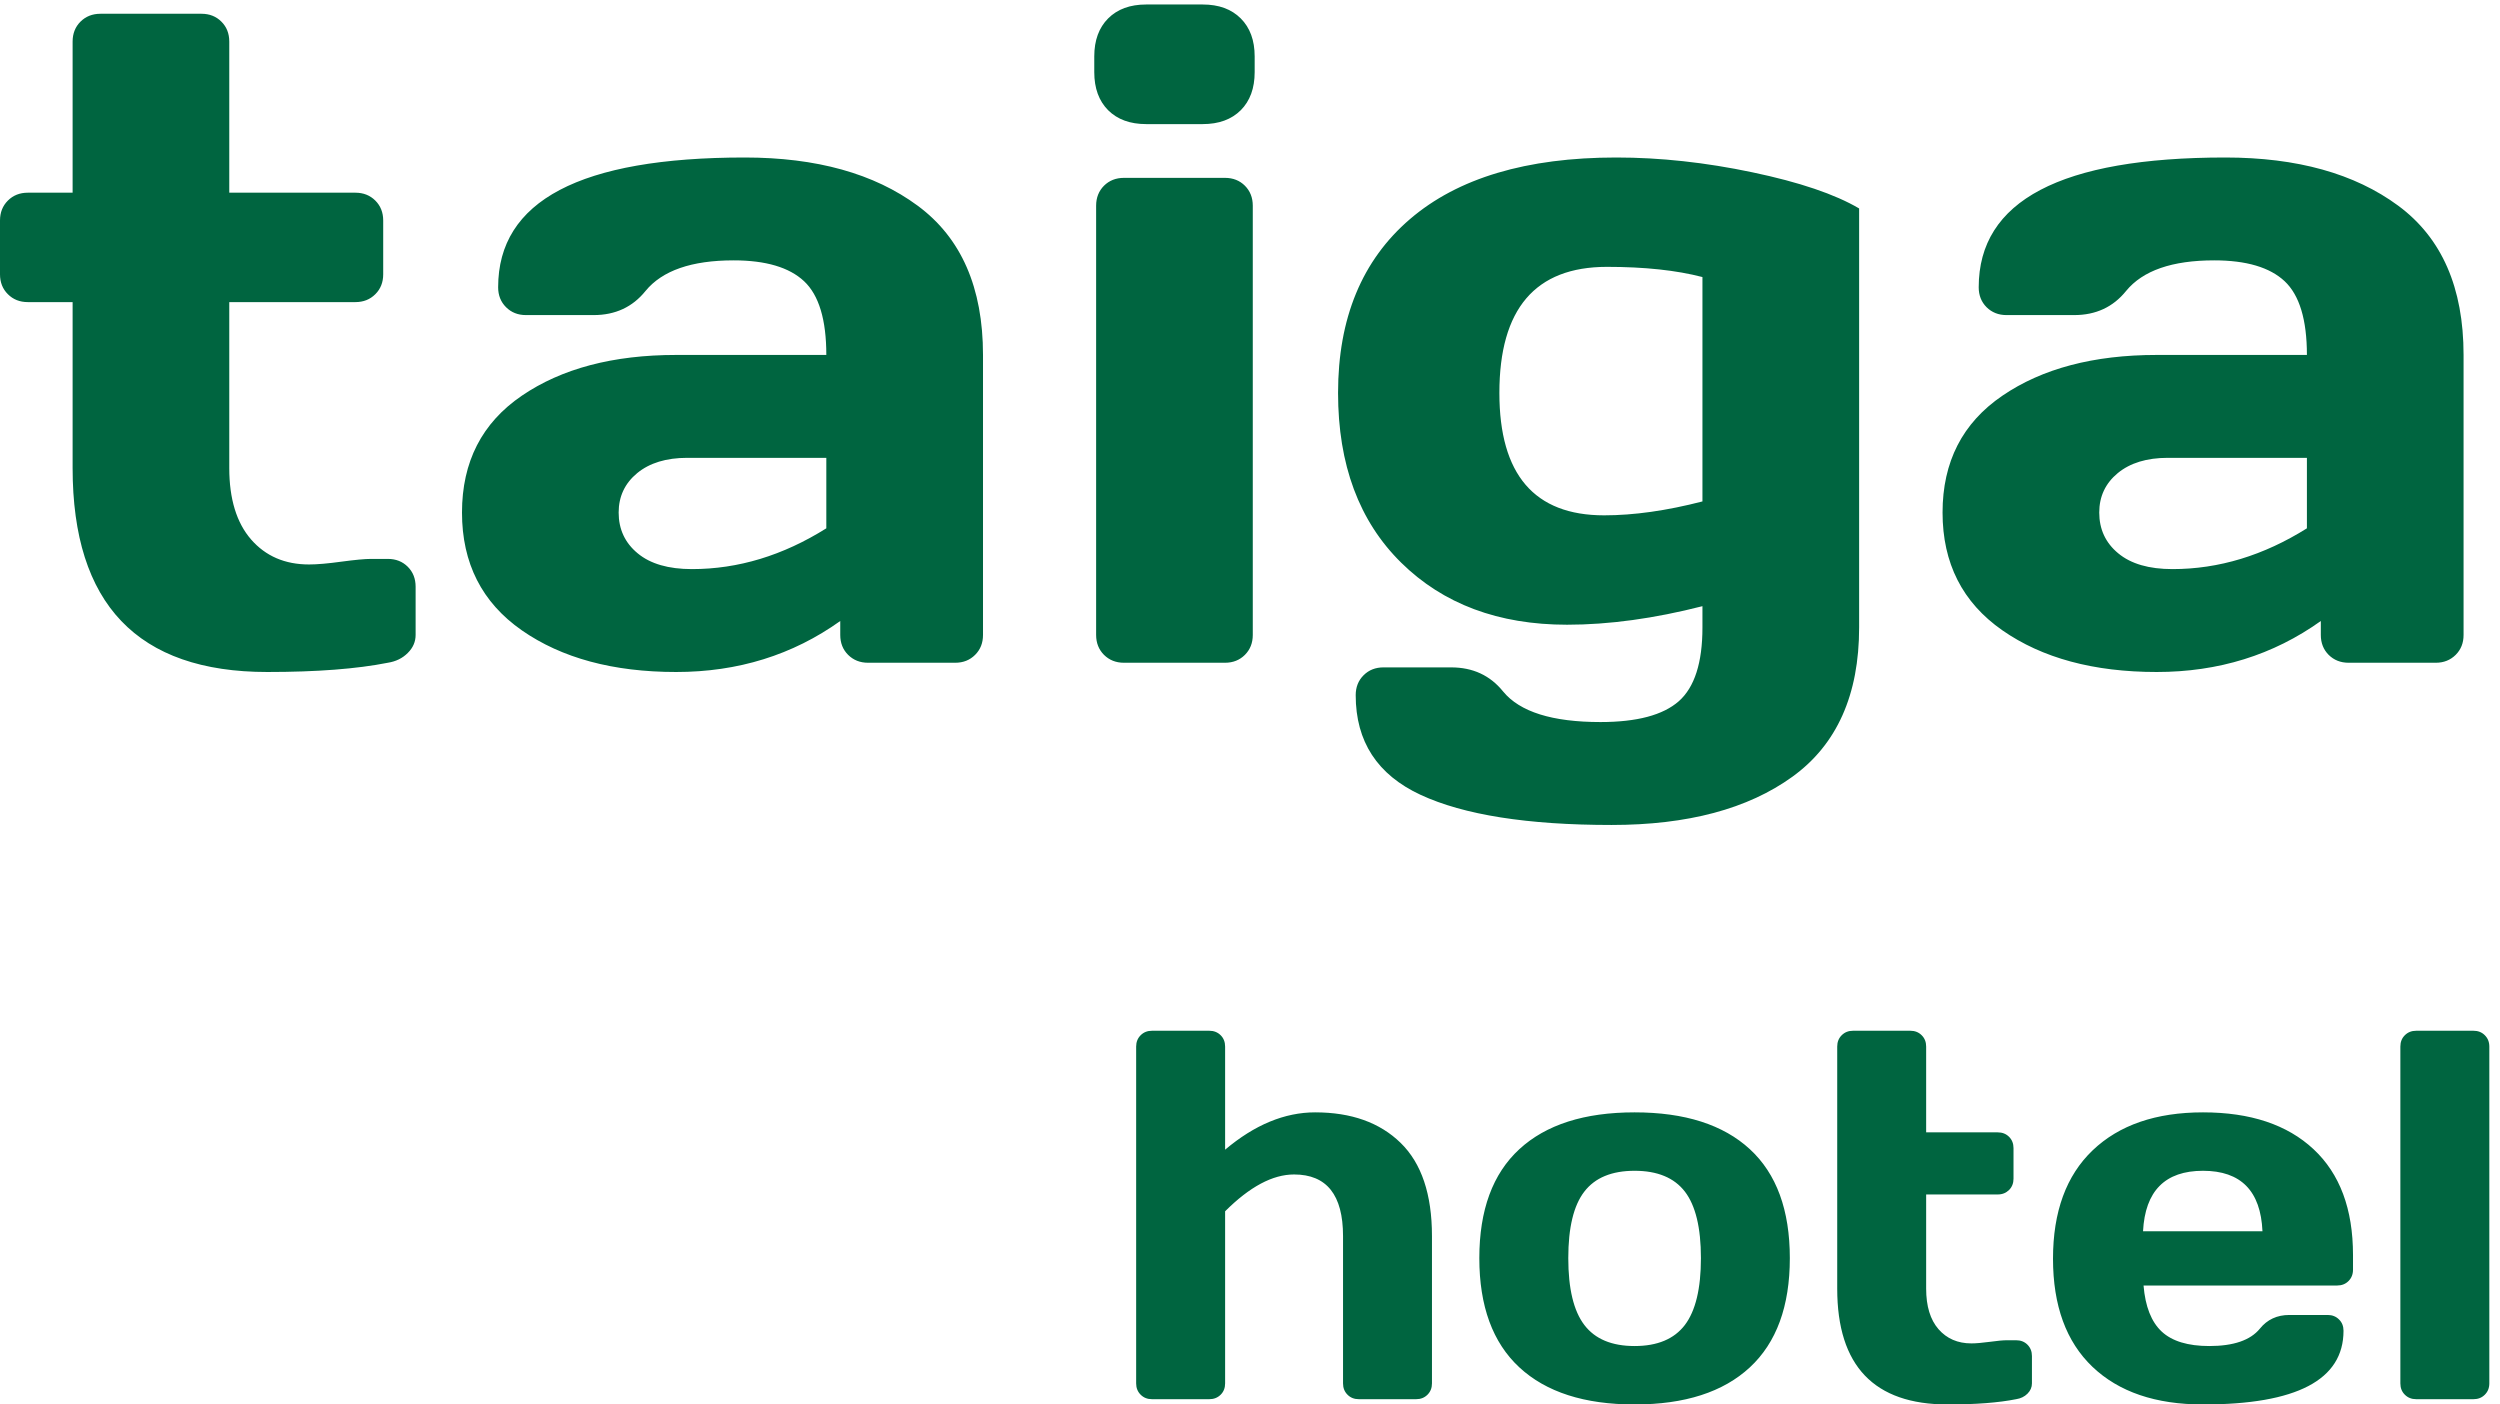 <?xml version="1.0" encoding="UTF-8"?> <svg xmlns="http://www.w3.org/2000/svg" width="89" height="50" viewBox="0 0 89 50" fill="none"> <path d="M47.812 49.249V44.003C47.812 42.542 47.231 41.811 46.069 41.811C45.306 41.811 44.489 42.248 43.614 43.122V49.249C43.614 49.412 43.562 49.545 43.456 49.651C43.349 49.758 43.214 49.811 43.053 49.811H41.011C40.847 49.811 40.713 49.758 40.607 49.651C40.501 49.545 40.447 49.412 40.447 49.249V37.258C40.447 37.095 40.501 36.961 40.607 36.855C40.713 36.748 40.847 36.695 41.011 36.695H43.053C43.214 36.695 43.349 36.748 43.456 36.855C43.562 36.961 43.614 37.095 43.614 37.258V40.929C44.664 40.043 45.733 39.6 46.819 39.6C48.105 39.6 49.12 39.962 49.863 40.687C50.606 41.412 50.978 42.517 50.978 44.003V49.249C50.978 49.412 50.925 49.545 50.819 49.651C50.712 49.758 50.579 49.811 50.416 49.811H48.374C48.211 49.811 48.076 49.758 47.971 49.651C47.865 49.545 47.812 49.412 47.812 49.249ZM56.403 47.17C56.783 47.669 57.379 47.919 58.192 47.919C59.003 47.919 59.6 47.669 59.981 47.17C60.361 46.669 60.553 45.876 60.553 44.79C60.553 43.703 60.361 42.914 59.981 42.42C59.6 41.927 59.003 41.68 58.192 41.68C57.379 41.68 56.783 41.927 56.403 42.42C56.021 42.914 55.831 43.703 55.831 44.79C55.831 45.876 56.021 46.669 56.403 47.17ZM54.089 40.911C55.038 40.037 56.405 39.6 58.192 39.6C59.977 39.6 61.346 40.037 62.295 40.911C63.244 41.786 63.718 43.078 63.718 44.79C63.718 46.5 63.244 47.797 62.295 48.678C61.346 49.558 59.977 49.999 58.192 49.999C56.405 49.999 55.038 49.558 54.089 48.678C53.139 47.797 52.664 46.5 52.664 44.79C52.664 43.078 53.139 41.786 54.089 40.911ZM71.775 49.811C71.151 49.936 70.339 49.999 69.339 49.999C66.716 49.999 65.405 48.624 65.405 45.876V37.258C65.405 37.095 65.458 36.961 65.564 36.855C65.671 36.748 65.805 36.695 65.966 36.695H68.01C68.171 36.695 68.306 36.748 68.412 36.855C68.519 36.961 68.571 37.095 68.571 37.258V40.312H71.119C71.282 40.312 71.415 40.364 71.523 40.471C71.629 40.577 71.681 40.712 71.681 40.874V41.961C71.681 42.122 71.629 42.257 71.523 42.363C71.415 42.469 71.282 42.523 71.119 42.523H68.571V45.876C68.571 46.5 68.718 46.983 69.011 47.319C69.305 47.656 69.696 47.825 70.182 47.825C70.344 47.825 70.563 47.806 70.839 47.769C71.113 47.731 71.313 47.713 71.438 47.713H71.775C71.938 47.713 72.072 47.765 72.178 47.871C72.284 47.977 72.337 48.113 72.337 48.275V49.249C72.337 49.387 72.284 49.509 72.178 49.615C72.072 49.721 71.938 49.786 71.775 49.811ZM83.205 45.764H76.31C76.372 46.513 76.588 47.06 76.956 47.403C77.325 47.747 77.889 47.919 78.651 47.919C79.514 47.919 80.114 47.713 80.451 47.301C80.713 46.976 81.063 46.813 81.499 46.813H82.868C83.029 46.813 83.164 46.867 83.27 46.974C83.377 47.078 83.429 47.213 83.429 47.376C83.429 49.124 81.762 49.999 78.427 49.999C76.74 49.999 75.429 49.552 74.492 48.659C73.556 47.765 73.087 46.482 73.087 44.809C73.087 43.135 73.559 41.848 74.501 40.949C75.445 40.05 76.753 39.6 78.427 39.6C80.114 39.6 81.425 40.037 82.361 40.911C83.299 41.786 83.767 43.041 83.767 44.678V45.203C83.767 45.365 83.713 45.499 83.607 45.605C83.501 45.711 83.367 45.764 83.205 45.764ZM80.544 43.834C80.481 42.397 79.776 41.68 78.427 41.68C77.078 41.68 76.366 42.397 76.292 43.834H80.544ZM88.058 49.811H86.015C85.853 49.811 85.718 49.758 85.612 49.651C85.505 49.545 85.453 49.412 85.453 49.249V37.258C85.453 37.095 85.505 36.961 85.612 36.855C85.718 36.748 85.853 36.695 86.015 36.695H88.058C88.22 36.695 88.354 36.748 88.46 36.855C88.566 36.961 88.62 37.095 88.62 37.258V49.249C88.62 49.412 88.566 49.545 88.46 49.651C88.354 49.758 88.22 49.811 88.058 49.811Z" fill="#006540"></path> <path d="M13.807 23.594C12.707 23.813 11.276 23.923 9.517 23.923C4.896 23.923 2.585 21.503 2.585 16.662V10.755H0.99C0.704 10.755 0.468 10.661 0.281 10.474C0.093 10.288 0 10.05 0 9.765V7.851C0 7.564 0.093 7.328 0.281 7.14C0.468 6.954 0.704 6.86 0.99 6.86H2.585V1.48C2.585 1.194 2.679 0.957 2.865 0.771C3.053 0.584 3.29 0.49 3.576 0.49H7.173C7.459 0.49 7.696 0.584 7.882 0.771C8.069 0.957 8.162 1.194 8.162 1.48V6.86H12.652C12.938 6.86 13.174 6.954 13.361 7.14C13.549 7.328 13.642 7.564 13.642 7.851V9.765C13.642 10.05 13.549 10.288 13.361 10.474C13.174 10.661 12.938 10.755 12.652 10.755H8.162V16.662C8.162 17.762 8.422 18.61 8.938 19.204C9.456 19.798 10.143 20.095 11.002 20.095C11.287 20.095 11.673 20.062 12.156 19.995C12.64 19.93 12.993 19.897 13.212 19.897H13.807C14.093 19.897 14.329 19.99 14.516 20.176C14.704 20.364 14.796 20.601 14.796 20.887V22.604C14.796 22.845 14.704 23.06 14.516 23.246C14.329 23.434 14.093 23.549 13.807 23.594ZM24.632 20.26C26.282 20.26 27.877 19.775 29.417 18.808V16.299H24.466C23.719 16.299 23.124 16.481 22.684 16.843C22.245 17.206 22.024 17.674 22.024 18.247C22.024 18.841 22.25 19.326 22.701 19.698C23.152 20.073 23.797 20.26 24.632 20.26ZM26.117 9.269C24.621 9.269 23.576 9.632 22.981 10.358C22.52 10.931 21.904 11.217 21.133 11.217H18.724C18.438 11.217 18.202 11.123 18.015 10.936C17.827 10.749 17.734 10.512 17.734 10.227C17.734 7.147 20.661 5.607 26.513 5.607C29.066 5.607 31.118 6.178 32.668 7.322C34.22 8.467 34.995 10.238 34.995 12.636V22.604C34.995 22.89 34.902 23.126 34.714 23.313C34.528 23.499 34.292 23.594 34.005 23.594H30.903C30.617 23.594 30.381 23.499 30.193 23.313C30.006 23.126 29.913 22.89 29.913 22.604V22.108C28.218 23.318 26.271 23.923 24.071 23.923C21.826 23.923 19.995 23.427 18.576 22.439C17.157 21.448 16.447 20.05 16.447 18.247C16.447 16.442 17.157 15.056 18.576 14.088C19.995 13.12 21.826 12.636 24.071 12.636H29.417C29.417 11.382 29.154 10.508 28.626 10.012C28.097 9.517 27.261 9.269 26.117 9.269ZM43.61 23.594H40.013C39.726 23.594 39.49 23.499 39.302 23.313C39.116 23.126 39.022 22.89 39.022 22.604V7.322C39.022 7.037 39.116 6.799 39.302 6.612C39.49 6.426 39.726 6.332 40.013 6.332H43.61C43.895 6.332 44.133 6.426 44.319 6.612C44.505 6.799 44.599 7.037 44.599 7.322V22.604C44.599 22.89 44.505 23.126 44.319 23.313C44.133 23.499 43.895 23.594 43.61 23.594ZM38.956 2.569V2.008C38.956 1.437 39.121 0.986 39.45 0.656C39.781 0.325 40.232 0.16 40.804 0.16H42.817C43.389 0.16 43.84 0.325 44.171 0.656C44.501 0.986 44.666 1.437 44.666 2.008V2.569C44.666 3.141 44.501 3.593 44.171 3.924C43.84 4.253 43.389 4.418 42.817 4.418H40.804C40.232 4.418 39.781 4.253 39.45 3.924C39.121 3.593 38.956 3.141 38.956 2.569ZM47.635 13.989C47.635 11.327 48.489 9.264 50.194 7.801C51.899 6.338 54.347 5.607 57.537 5.607C59.1 5.607 60.716 5.782 62.389 6.135C64.061 6.486 65.326 6.915 66.185 7.421V22.339C66.185 24.737 65.392 26.509 63.808 27.653C62.223 28.798 60.079 29.369 57.372 29.369C54.379 29.369 52.113 29.011 50.573 28.296C49.034 27.581 48.263 26.399 48.263 24.748C48.263 24.463 48.356 24.226 48.544 24.039C48.731 23.852 48.967 23.759 49.254 23.759H51.662C52.433 23.759 53.049 24.045 53.51 24.616C54.105 25.342 55.26 25.705 56.976 25.705C58.274 25.705 59.203 25.458 59.766 24.963C60.325 24.468 60.607 23.594 60.607 22.339V21.58C58.89 22.019 57.284 22.24 55.787 22.24C53.346 22.24 51.376 21.503 49.881 20.03C48.384 18.555 47.635 16.541 47.635 13.989ZM53.378 13.989C53.378 16.894 54.622 18.346 57.107 18.346C58.164 18.346 59.33 18.181 60.607 17.851V9.863C59.683 9.622 58.549 9.5 57.207 9.5C54.655 9.5 53.378 10.997 53.378 13.989ZM77.34 20.26C78.99 20.26 80.585 19.775 82.126 18.808V16.299H77.174C76.426 16.299 75.832 16.481 75.392 16.843C74.953 17.206 74.733 17.674 74.733 18.247C74.733 18.841 74.958 19.326 75.409 19.698C75.86 20.073 76.503 20.26 77.34 20.26ZM78.825 9.269C77.328 9.269 76.283 9.632 75.689 10.358C75.227 10.931 74.612 11.217 73.841 11.217H71.432C71.146 11.217 70.91 11.123 70.721 10.936C70.535 10.749 70.442 10.512 70.442 10.227C70.442 7.147 73.368 5.607 79.221 5.607C81.773 5.607 83.826 6.178 85.376 7.322C86.927 8.467 87.703 10.238 87.703 12.636V22.604C87.703 22.89 87.61 23.126 87.422 23.313C87.235 23.499 86.998 23.594 86.713 23.594H83.611C83.325 23.594 83.088 23.499 82.9 23.313C82.714 23.126 82.621 22.89 82.621 22.604V22.108C80.926 23.318 78.978 23.923 76.779 23.923C74.534 23.923 72.702 23.427 71.284 22.439C69.864 21.448 69.155 20.05 69.155 18.247C69.155 16.442 69.864 15.056 71.284 14.088C72.702 13.12 74.534 12.636 76.779 12.636H82.126C82.126 11.382 81.861 10.508 81.334 10.012C80.805 9.517 79.969 9.269 78.825 9.269Z" fill="#006540"></path> </svg> 